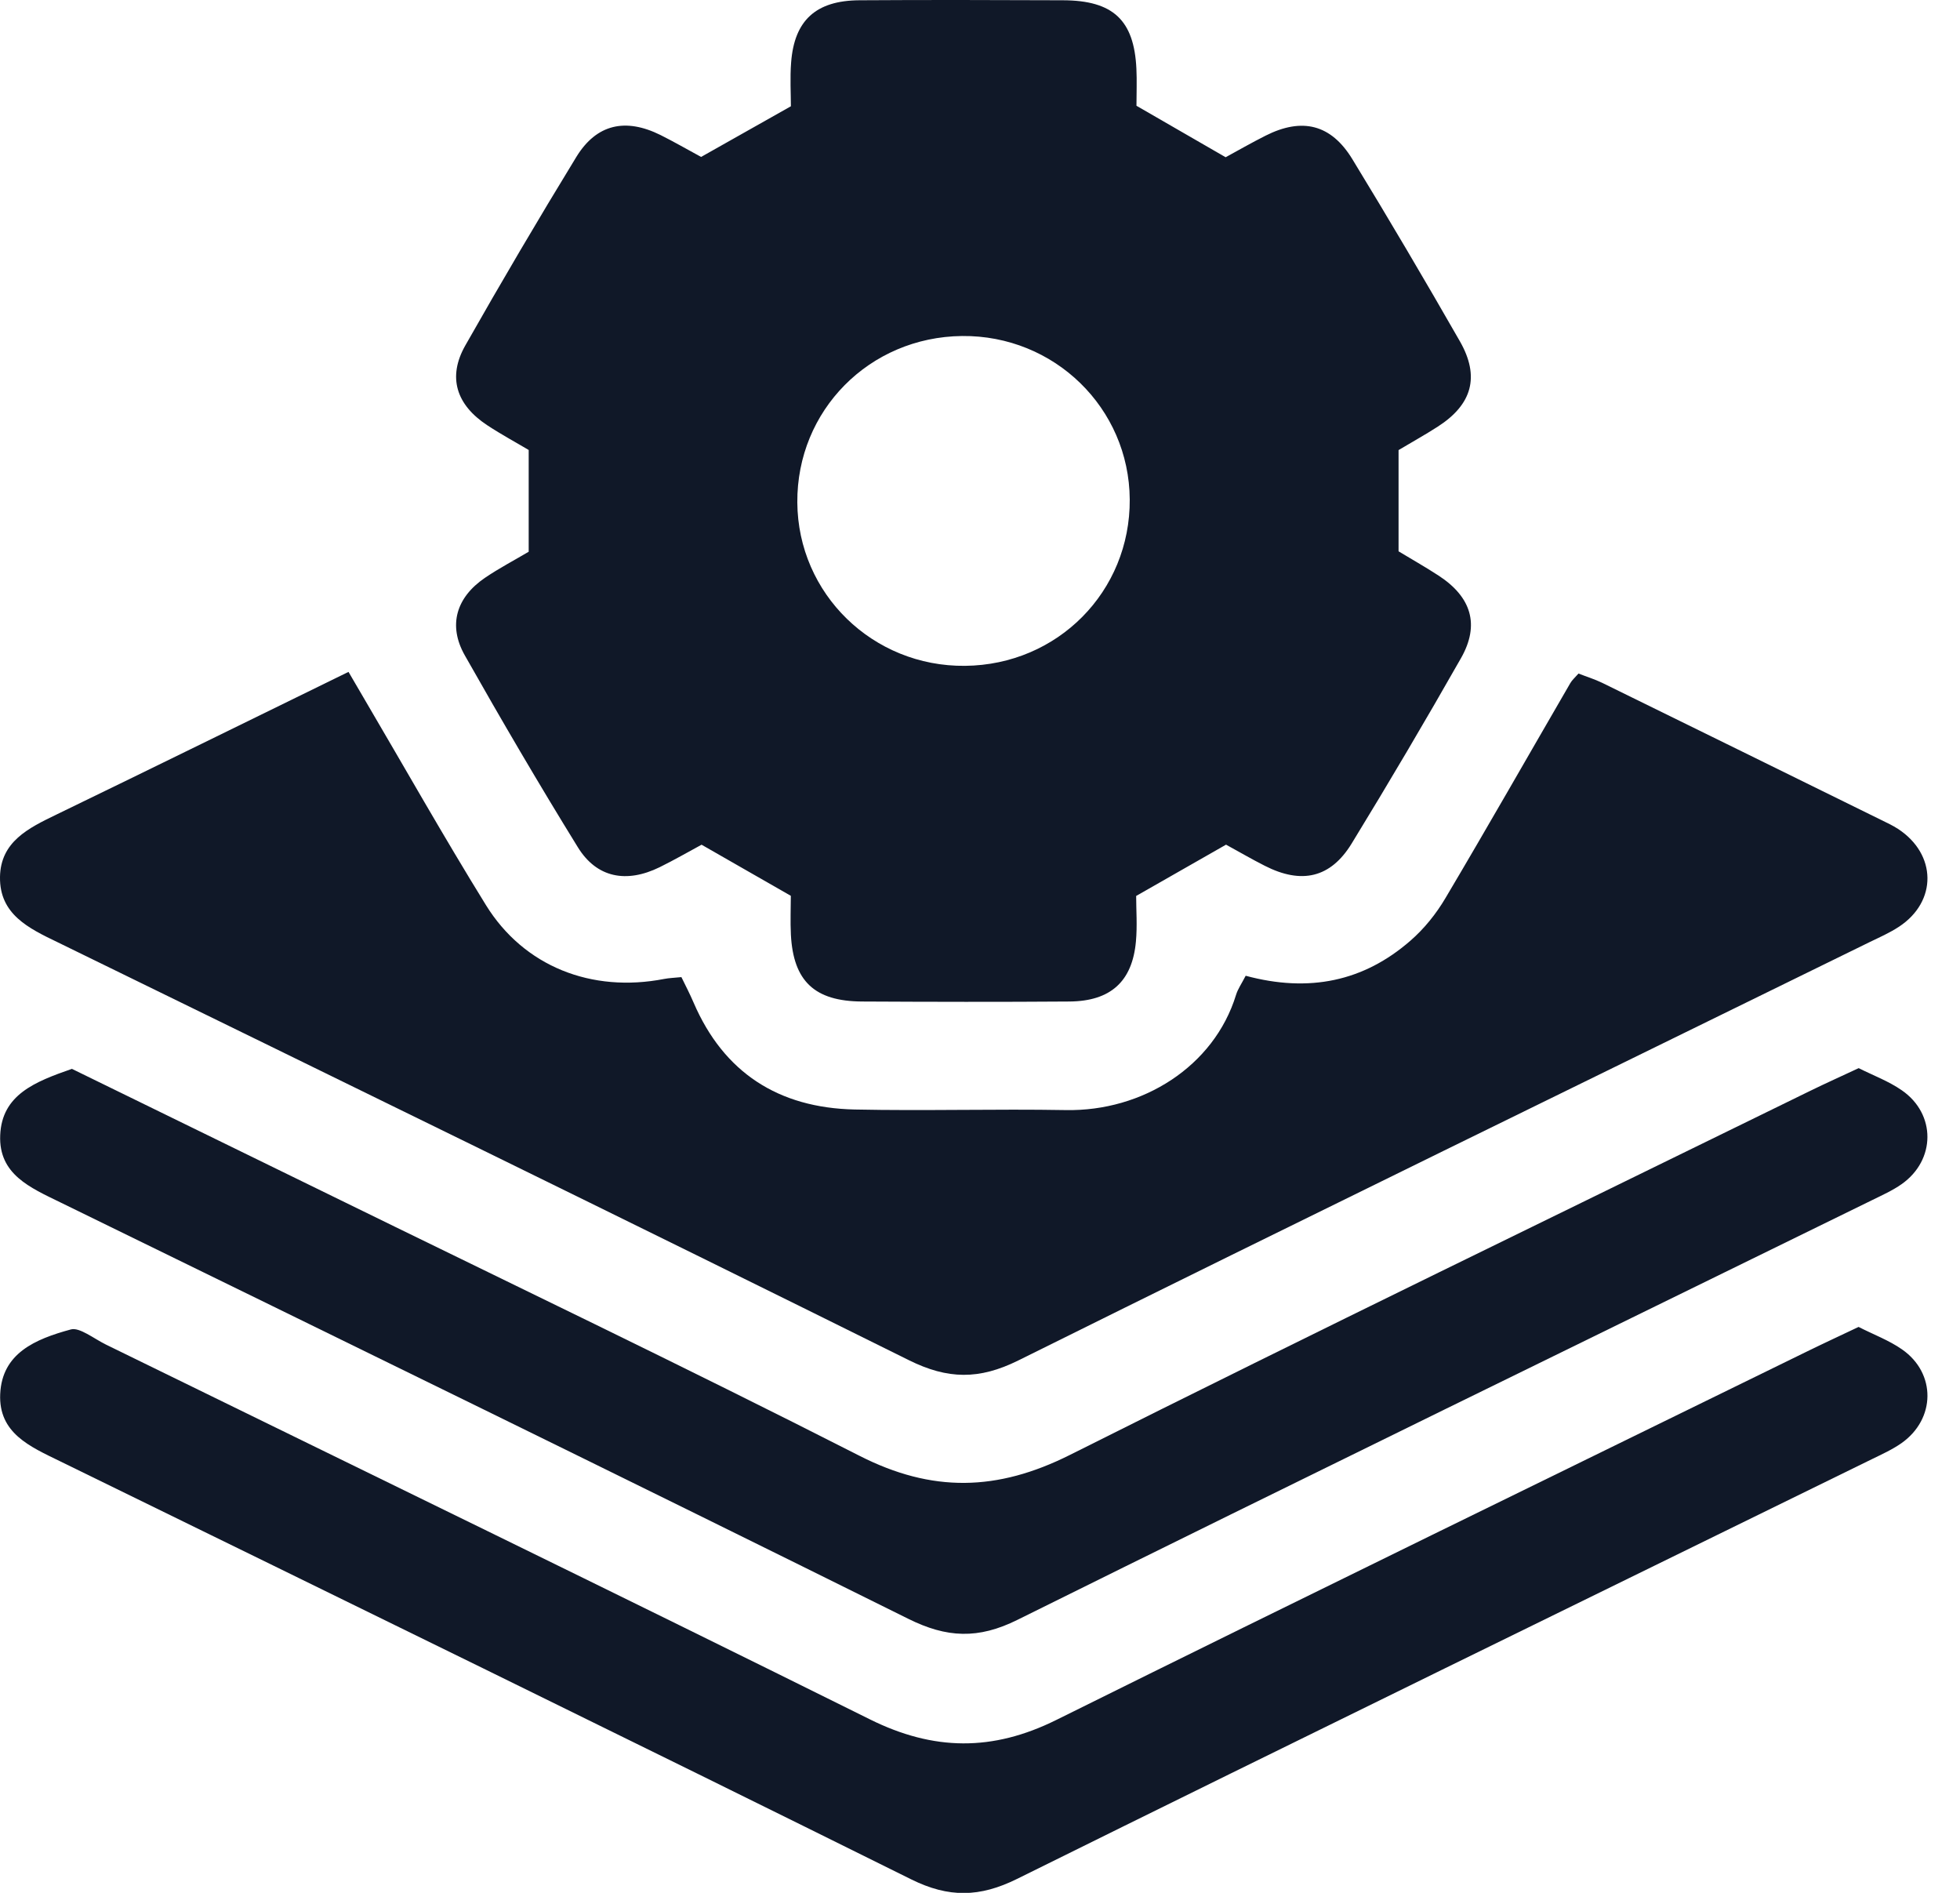 <svg width="58" height="56" viewBox="0 0 58 56" fill="none" xmlns="http://www.w3.org/2000/svg">
<path d="M36.278 24.991C35.394 25.496 34.563 25.969 33.621 26.507C33.621 26.919 33.657 27.391 33.614 27.855C33.507 29.037 32.866 29.619 31.65 29.63C29.602 29.645 27.557 29.641 25.51 29.63C24.105 29.623 23.476 29.028 23.404 27.654C23.384 27.258 23.402 26.862 23.402 26.503C22.48 25.975 21.651 25.5 20.761 24.991C20.361 25.207 19.948 25.446 19.521 25.656C18.535 26.139 17.657 25.971 17.099 25.065C15.945 23.196 14.835 21.299 13.754 19.388C13.252 18.502 13.5 17.675 14.348 17.097C14.772 16.808 15.23 16.57 15.645 16.323V13.313C15.293 13.103 14.844 12.861 14.417 12.58C13.5 11.976 13.239 11.156 13.768 10.223C14.833 8.346 15.929 6.484 17.056 4.641C17.653 3.669 18.51 3.481 19.546 3.995C19.941 4.192 20.323 4.413 20.747 4.643C21.587 4.168 22.417 3.7 23.404 3.144C23.404 2.777 23.375 2.308 23.411 1.847C23.505 0.604 24.143 0.017 25.427 0.008C27.436 -0.005 29.446 -0 31.455 0.008C32.94 0.013 33.559 0.595 33.628 2.03C33.646 2.391 33.63 2.755 33.63 3.129C34.503 3.632 35.329 4.109 36.269 4.652C36.624 4.459 37.03 4.225 37.452 4.013C38.529 3.47 39.386 3.674 40.016 4.705C41.103 6.486 42.163 8.285 43.199 10.094C43.8 11.143 43.563 11.968 42.547 12.622C42.177 12.861 41.788 13.075 41.386 13.316V16.311C41.755 16.535 42.172 16.769 42.57 17.029C43.541 17.662 43.795 18.482 43.235 19.469C42.186 21.314 41.107 23.144 39.998 24.956C39.373 25.977 38.513 26.168 37.426 25.614C37.033 25.415 36.653 25.192 36.278 24.988V24.991ZM33.431 14.775C33.413 12.07 31.198 9.913 28.468 9.941C25.728 9.97 23.576 12.143 23.594 14.865C23.612 17.568 25.829 19.728 28.559 19.699C31.301 19.671 33.449 17.498 33.431 14.775Z" fill="#101828"/>
<path d="M36.862 28.868C38.74 29.374 40.352 29.035 41.732 27.835C42.141 27.481 42.5 27.035 42.775 26.568C44.025 24.461 45.237 22.332 46.468 20.211C46.521 20.119 46.606 20.047 46.711 19.927C46.945 20.019 47.187 20.093 47.412 20.202C50.167 21.553 52.922 22.907 55.675 24.262C55.84 24.343 56.01 24.422 56.164 24.522C57.312 25.271 57.332 26.667 56.198 27.415C55.923 27.597 55.613 27.733 55.316 27.877C46.916 31.995 38.508 36.094 30.128 40.252C28.974 40.823 28.045 40.812 26.895 40.241C18.516 36.083 10.108 31.982 1.702 27.875C0.842 27.461 -0.015 27.048 0 25.947C0.016 24.903 0.84 24.5 1.664 24.102C4.524 22.717 7.375 21.314 10.313 19.878C10.474 20.154 10.615 20.393 10.753 20.631C11.959 22.682 13.129 24.754 14.379 26.776C15.504 28.595 17.507 29.38 19.655 28.962C19.798 28.934 19.947 28.93 20.164 28.908C20.285 29.157 20.416 29.407 20.526 29.665C21.416 31.731 23.033 32.777 25.292 32.825C27.373 32.869 29.459 32.805 31.54 32.842C33.804 32.884 35.925 31.556 36.577 29.433C36.628 29.264 36.735 29.113 36.862 28.868Z" fill="#101828"/>
<path d="M2.129 31.623C4.659 32.86 7.184 34.092 9.707 35.326C14.954 37.897 20.225 40.418 25.43 43.068C27.582 44.165 29.511 44.121 31.657 43.046C38.926 39.401 46.252 35.858 53.557 32.278C54.022 32.05 54.493 31.84 55.002 31.601C55.428 31.816 55.889 31.986 56.277 32.256C57.295 32.958 57.284 34.321 56.273 35.033C56.002 35.223 55.694 35.361 55.395 35.508C46.962 39.641 38.52 43.753 30.107 47.924C28.948 48.5 28.017 48.46 26.874 47.891C18.528 43.749 10.156 39.663 1.783 35.571C0.897 35.138 -0.043 34.744 0.006 33.586C0.055 32.387 1.033 32.004 2.127 31.623H2.129Z" fill="#101828"/>
<path d="M55 39.258C55.438 39.482 55.898 39.652 56.284 39.922C57.3 40.628 57.282 41.985 56.264 42.699C55.994 42.887 55.686 43.027 55.386 43.173C46.953 47.307 38.514 51.423 30.096 55.588C28.994 56.133 28.078 56.153 26.964 55.601C18.585 51.445 10.178 47.34 1.774 43.23C0.886 42.797 -0.047 42.399 0.006 41.239C0.062 40.04 1.031 39.62 2.1 39.331C2.353 39.263 2.775 39.602 3.134 39.779C10.674 43.469 18.225 47.136 25.743 50.868C27.629 51.804 29.373 51.82 31.258 50.885C38.645 47.222 46.06 43.615 53.466 39.987C53.962 39.744 54.464 39.512 54.998 39.258H55Z" fill="#101828"/>
</svg>
